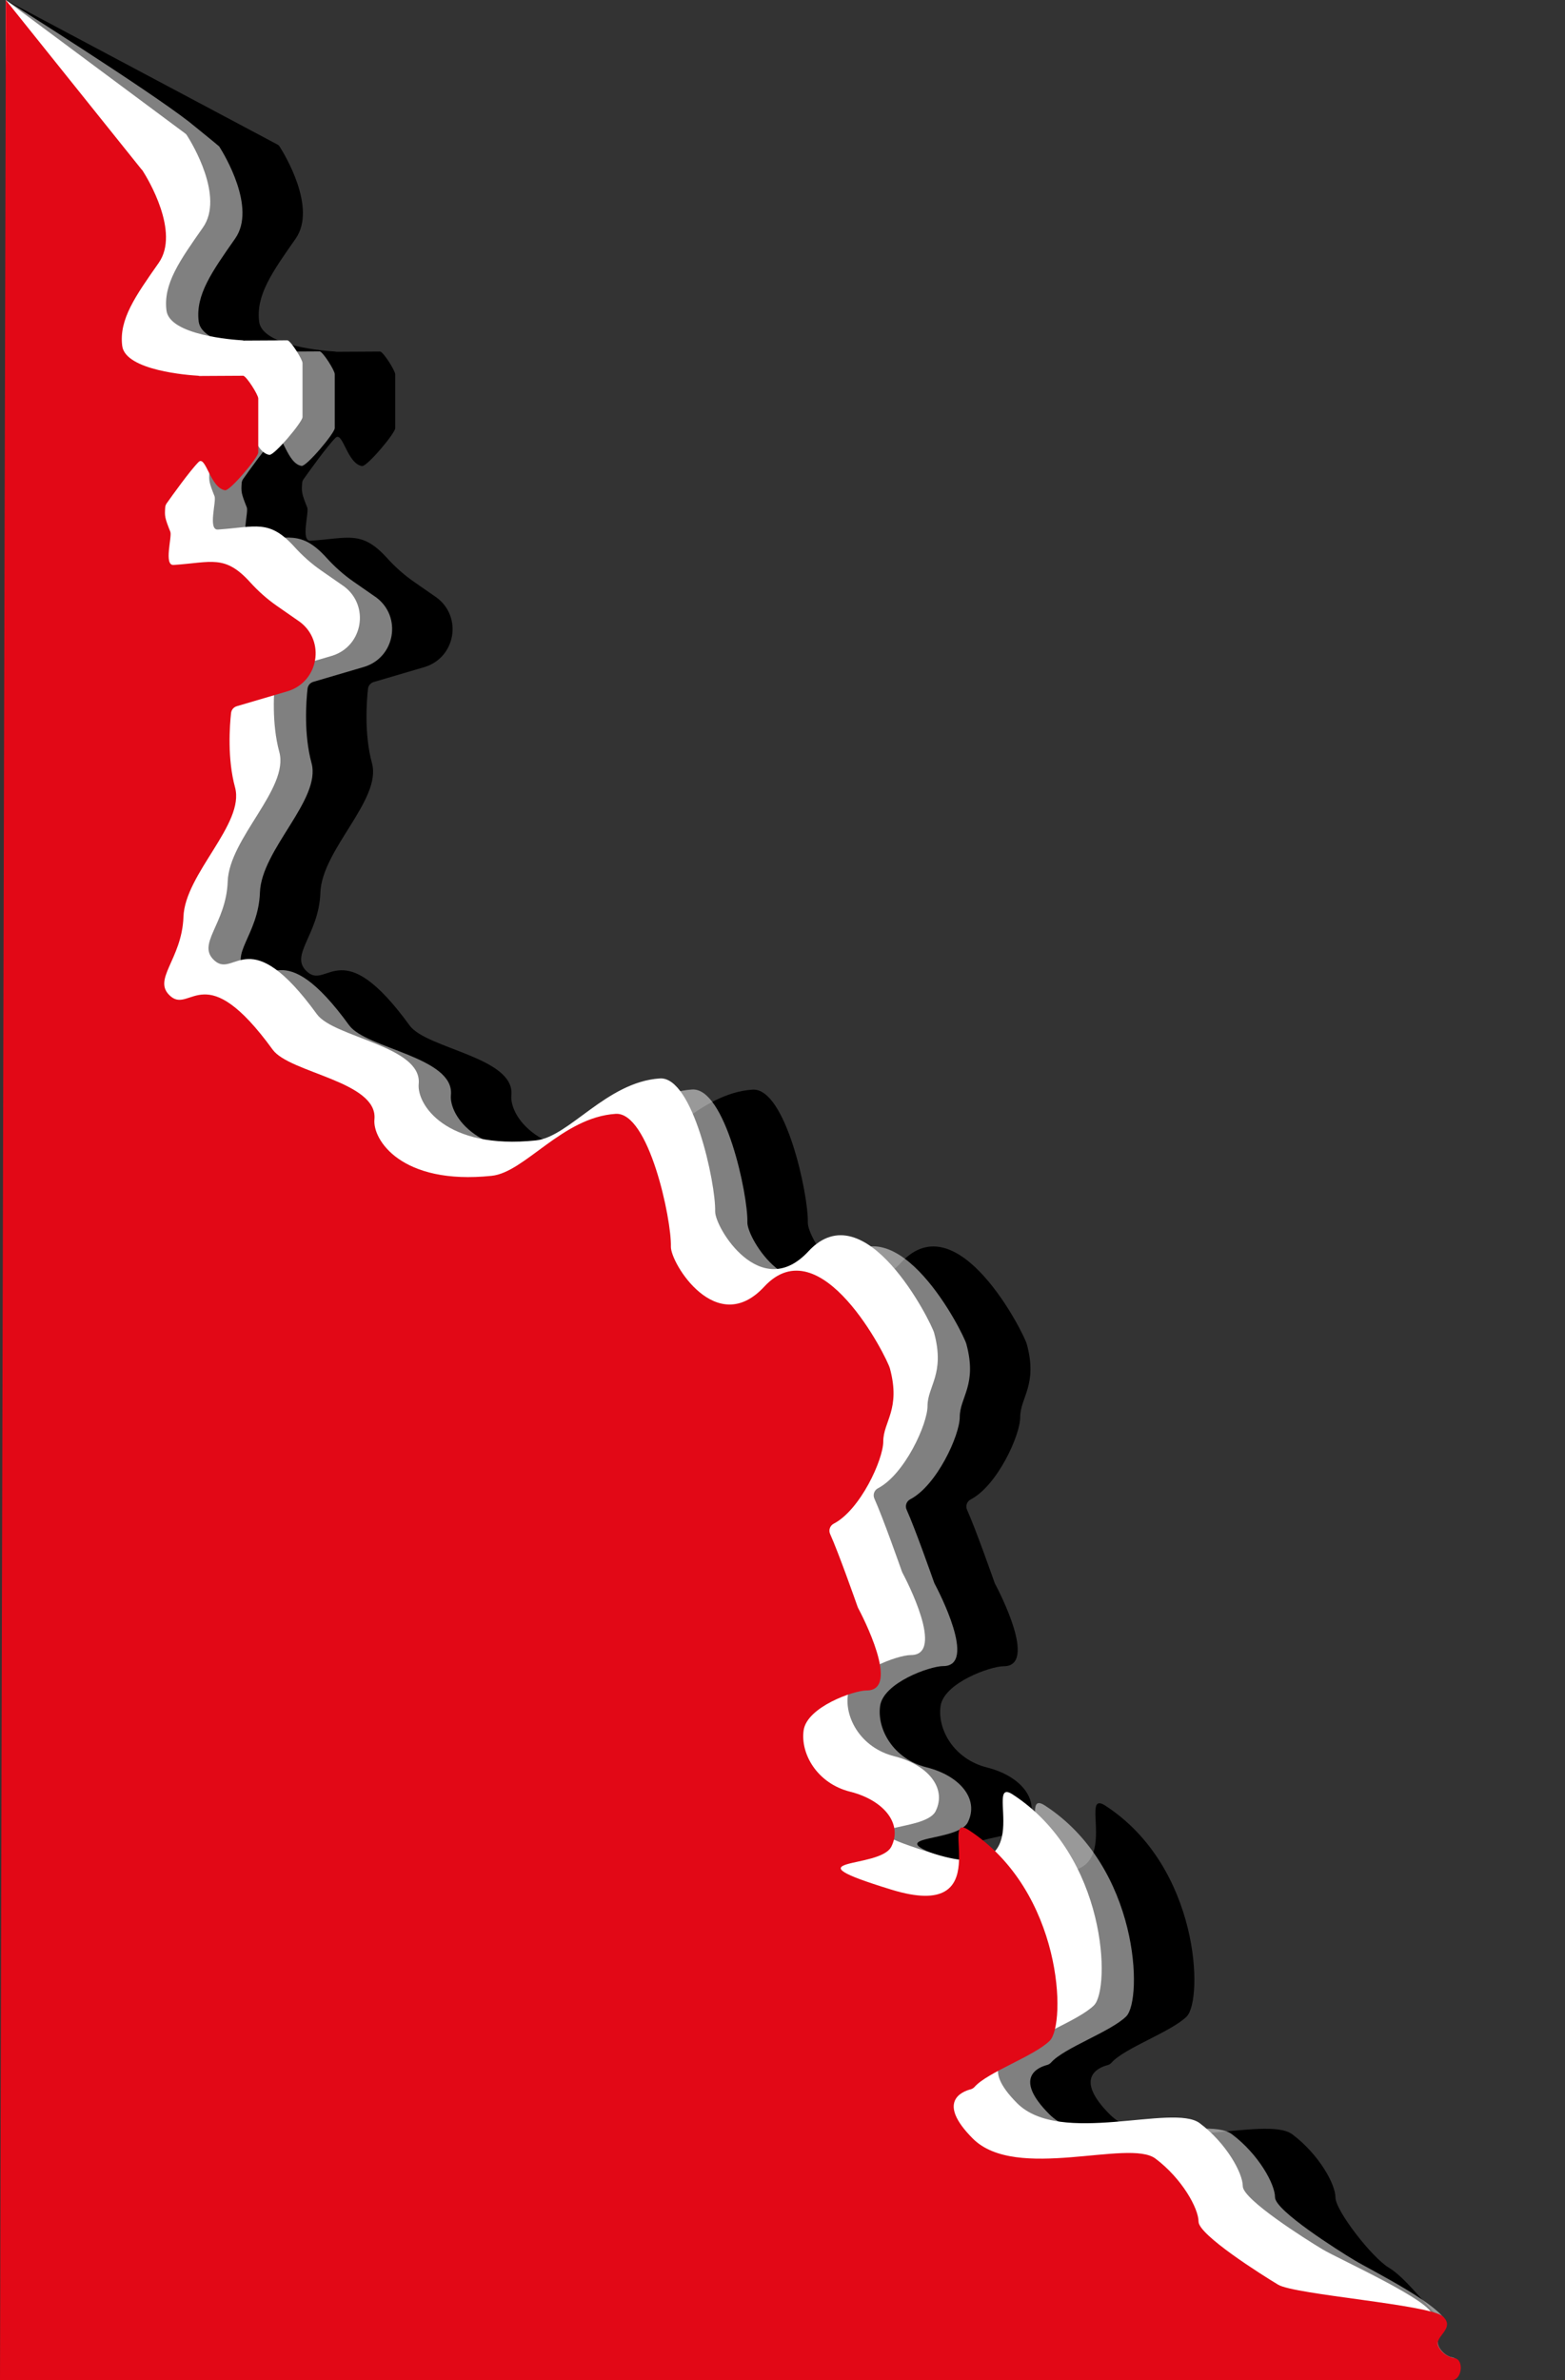 <?xml version="1.0" encoding="UTF-8"?>
<svg xmlns="http://www.w3.org/2000/svg" id="Calque_1" viewBox="0 0 710.45 1080">
  <rect x="0" y="0" width="710.45" height="1080" fill="#333333" stroke="none"/>
  <defs>
    <style>
      .cls-1 {
        fill: #e20816;
      }

      .cls-2, .cls-3 {
        fill: #fff;
      }

      .cls-3 {
        opacity: .5;
      }
    </style>
  </defs>
  <path d="M2.61,0l123.71,65.78c.25.22.46.48.64.76,2.25,3.53,17.01,27.8,7.25,41.75-10.55,15.06-18.08,25.61-16.57,37.66,1.41,11.29,30.6,13.33,34.27,13.54.26.01.51.06.76.13l19.95-.11c1.58.44,6.78,8.67,6.78,10.31v24.5c0,2.25-12.84,17.5-15.06,17.15-6.77-1.06-8.77-16.09-12.05-12.8-3.88,3.88-12.21,15.54-14.48,18.75-.39.55-.61,1.18-.66,1.85-.26,3.93-.25,4.57,2.33,11.03.89,2.22-3.12,15.38,1.51,15.06,17.28-1.16,23.24-4.82,34.73,7.85,3.63,4,7.67,7.62,12.1,10.7l10.46,7.27c11.65,8.74,8.56,27-5.32,31.41h0s-23.31,6.86-23.31,6.86c-1.42.42-2.44,1.64-2.6,3.1-.63,5.74-1.75,20.67,1.81,33.73,4.52,16.57-22.74,39.17-23.42,58.75-.68,19.58-14.74,28.62-5.7,36.15,9.04,7.53,15.57-18.08,46.2,24.1,7.72,10.63,47.88,14.4,46.2,31.64-.9,9.19,12.17,29.9,53.23,25.61,15.11-1.58,32-26.5,56.24-28.12,15.06-1,25.43,47.75,25.11,60.26-.19,7.42,20.68,41.57,42.34,18.19,25.7-27.73,55.75,32.1,57.08,37.05,5.02,18.58-3.01,24.1-3.01,33.14,0,8.23-10.41,31.03-22.5,37.32-1.71.89-2.41,2.96-1.62,4.71,3.84,8.5,11.54,30.37,12.48,33.03.06.18.13.34.22.51,1.71,3.21,19.59,37.42,3.89,37.42-6.03,0-27.12,7.53-28.62,18.08s6.03,24.07,21.09,27.85c15.06,3.78,23.96,14.33,18.76,24.87-5.2,10.55-49.03,4.52,0,19.58,49.03,15.06,20.85-36.29,34.97-27.12,42.93,27.87,44.44,88.13,36.91,95.66-6.92,6.92-28.3,14.31-34.11,20.94-.49.56-1.13.94-1.85,1.13-3.8.99-15.68,5.62,1.06,22.36,19.58,19.58,70.8,0,82.86,9.04s19.58,22.6,19.58,28.62,16.61,27.29,24.14,31.81c7.53,4.52,16.18,16.38,22.06,21.76,5.86,5.36-3.85,9.21-2.18,13.22,1.3,3.13,4.19,5.18,7.53,5.72h0c4.44.72,3.91,7.27-.59,7.27L0,1080c-2.02,0,9.32-43.16,9.32-45.18L4.29,76.21c0-3.17-1.68-76.21-1.68-76.21Z"></path>
  <path class="cls-2" d="M2.61,0l81.64,60.69c.25.22.46.48.64.76,2.25,3.53,17.01,27.8,7.25,41.75-10.55,15.06-18.08,25.61-16.57,37.66,1.41,11.29,30.6,13.33,34.27,13.54.26.01.51.06.76.13l19.95-.11c1.58.44,6.78,8.67,6.78,10.31v24.5c0,2.25-12.84,17.5-15.06,17.15-6.77-1.06-8.77-16.09-12.05-12.8-3.88,3.88-12.21,15.54-14.48,18.75-.39.55-.61,1.18-.66,1.85-.26,3.93-.25,4.57,2.33,11.03.89,2.22-3.12,15.38,1.51,15.06,17.28-1.16,23.24-4.82,34.73,7.85,3.63,4,7.67,7.62,12.1,10.7l10.46,7.27c11.65,8.74,8.56,27-5.32,31.41h0s-23.31,6.86-23.31,6.86c-1.42.42-2.44,1.64-2.6,3.1-.63,5.74-1.75,20.67,1.81,33.73,4.52,16.57-22.74,39.17-23.42,58.75-.68,19.58-14.74,28.62-5.7,36.15,9.04,7.53,15.57-18.08,46.2,24.1,7.72,10.63,47.88,14.4,46.2,31.64-.9,9.19,12.17,29.9,53.23,25.61,15.11-1.58,32-26.5,56.24-28.12,15.06-1,25.43,47.75,25.11,60.26-.19,7.42,20.68,41.57,42.34,18.19,25.7-27.73,55.75,32.1,57.08,37.05,5.02,18.58-3.01,24.1-3.01,33.14,0,8.23-10.41,31.03-22.5,37.32-1.71.89-2.41,2.96-1.62,4.71,3.84,8.5,11.54,30.37,12.48,33.03.06.18.13.34.22.51,1.71,3.21,19.59,37.42,3.89,37.42-6.03,0-27.12,7.53-28.62,18.08s6.03,24.07,21.09,27.85c15.06,3.78,23.96,14.33,18.76,24.87-5.2,10.55-49.03,4.52,0,19.58,49.03,15.06,20.85-36.29,34.97-27.12,42.93,27.87,44.44,88.13,36.91,95.66-6.92,6.92-28.3,14.31-34.11,20.94-.49.56-1.13.94-1.85,1.13-3.8.99-15.68,5.62,1.06,22.36,19.58,19.58,70.8,0,82.86,9.04,12.05,9.04,19.58,22.6,19.58,28.62,0,6.03,28.62,24.1,36.15,28.62,7.53,4.52,51.22,24.1,49.71,30.13-.63,2.52-3.63,5.04-6.9,7.12-2.86,1.81-2.01,6.18,1.34,6.72h0c4.44.72,3.91,7.27-.59,7.27H26.36c-2.02,0-3.66-1.64-3.66-3.66L2.61,12.3c0-3.17,0-12.3,0-12.3Z"></path>
  <path class="cls-3" d="M2.61,0s63.46,39.94,83.19,55.24c.26.2,13.54,10.95,13.72,11.23,2.25,3.53,17.01,27.8,7.25,41.75-10.55,15.06-18.08,25.61-16.57,37.66,1.41,11.29,30.6,13.33,34.27,13.54.26.01.51.06.76.13l19.95-.11c1.58.44,6.78,8.67,6.78,10.31v24.5c0,2.25-12.84,17.5-15.06,17.15-6.77-1.06-8.77-16.09-12.05-12.8-3.88,3.88-12.21,15.54-14.48,18.75-.39.55-.61,1.18-.66,1.85-.26,3.93-.25,4.57,2.33,11.03.89,2.22-3.12,15.38,1.51,15.06,17.28-1.16,23.24-4.82,34.73,7.85,3.63,4,7.67,7.62,12.1,10.7l10.46,7.27c11.65,8.74,8.56,27-5.32,31.41h0s-23.31,6.86-23.31,6.86c-1.42.42-2.44,1.64-2.6,3.1-.63,5.74-1.75,20.67,1.81,33.73,4.52,16.57-22.74,39.17-23.42,58.75-.68,19.58-14.74,28.62-5.7,36.15,9.04,7.53,15.57-18.08,46.2,24.1,7.72,10.63,47.88,14.4,46.2,31.64-.9,9.19,12.17,29.9,53.23,25.61,15.11-1.58,32-26.5,56.24-28.12,15.06-1,25.43,47.75,25.11,60.26-.19,7.42,20.68,41.57,42.34,18.19,25.7-27.73,55.75,32.1,57.08,37.05,5.02,18.58-3.01,24.1-3.01,33.14,0,8.23-10.41,31.03-22.5,37.32-1.71.89-2.41,2.96-1.62,4.71,3.84,8.5,11.54,30.37,12.48,33.03.06.18.13.34.22.51,1.71,3.21,19.59,37.42,3.89,37.42-6.03,0-27.12,7.53-28.62,18.08-1.51,10.55,6.03,24.07,21.09,27.85,15.06,3.78,23.96,14.33,18.76,24.87-5.2,10.55-49.03,4.52,0,19.58,49.03,15.06,20.85-36.29,34.97-27.12,42.93,27.87,44.44,88.13,36.91,95.66-6.92,6.92-28.3,14.31-34.11,20.94-.49.56-1.13.94-1.85,1.13-3.8.99-15.68,5.62,1.06,22.36,19.58,19.58,70.8,0,82.86,9.04,12.05,9.04,19.58,22.6,19.58,28.62,0,6.03,28.62,24.1,36.15,28.62,7.53,4.52,40.88,21.01,41.71,28.87.27,2.58-1.76,2.93-3.68,6.86-1.49,3.04,2.77,7.69,6.11,8.23h0c4.44.72,3.91,7.27-.59,7.27H40.99c-2.02,0-3.66-1.64-3.66-3.66L2.61,24.61c0-3.17,0-24.61,0-24.61Z"></path>
  <path class="cls-1" d="M2.61,0l61.55,76.76c.25.22.46.48.64.76,2.25,3.53,17.01,27.8,7.25,41.75-10.55,15.06-18.08,25.61-16.57,37.66,1.41,11.29,30.6,13.33,34.27,13.54.26.01.51.06.76.13l19.95-.11c1.58.44,6.78,8.67,6.78,10.31v24.5c0,2.25-12.84,17.5-15.06,17.15-6.77-1.06-8.77-16.09-12.05-12.8-3.88,3.88-12.21,15.54-14.48,18.75-.39.55-.61,1.18-.66,1.85-.26,3.93-.25,4.57,2.33,11.03.89,2.22-3.12,15.38,1.51,15.06,17.28-1.16,23.24-4.82,34.73,7.85,3.63,4,7.67,7.62,12.1,10.7l10.46,7.27c11.65,8.74,8.56,27-5.32,31.41h0s-23.31,6.86-23.31,6.86c-1.42.42-2.44,1.64-2.6,3.1-.63,5.74-1.75,20.67,1.81,33.73,4.52,16.57-22.74,39.17-23.42,58.75s-14.74,28.62-5.7,36.15c9.04,7.53,15.57-18.08,46.2,24.1,7.72,10.63,47.88,14.4,46.2,31.64-.9,9.19,12.17,29.9,53.23,25.61,15.11-1.58,32-26.5,56.24-28.12,15.06-1,25.43,47.75,25.11,60.26-.19,7.42,20.68,41.57,42.34,18.19,25.7-27.73,55.75,32.1,57.08,37.05,5.02,18.58-3.01,24.1-3.01,33.14,0,8.23-10.41,31.03-22.5,37.32-1.71.89-2.41,2.96-1.62,4.71,3.84,8.5,11.54,30.37,12.48,33.03.06.18.13.34.22.51,1.71,3.21,19.59,37.42,3.89,37.42-6.03,0-27.12,7.53-28.62,18.08-1.51,10.55,6.03,24.07,21.09,27.85,15.06,3.78,23.96,14.33,18.76,24.87-5.2,10.55-49.03,4.52,0,19.58,49.03,15.06,20.85-36.29,34.97-27.12,42.93,27.87,44.44,88.13,36.91,95.66-6.92,6.92-28.3,14.31-34.11,20.94-.49.56-1.13.94-1.85,1.13-3.8.99-15.68,5.62,1.06,22.36,19.58,19.58,70.8,0,82.86,9.04,12.05,9.04,19.58,22.6,19.58,28.62s28.62,24.1,36.15,28.62,68.87,9.01,74.75,14.39c5.86,5.36-3.85,9.21-2.18,13.22,1.3,3.13,4.19,5.18,7.53,5.72h0c4.44.72,3.28,9.97-1.22,9.97H0c-2.02,0,0,0,0,0L2.61,29.56c0-3.17,0-29.56,0-29.56Z"></path>
</svg>
